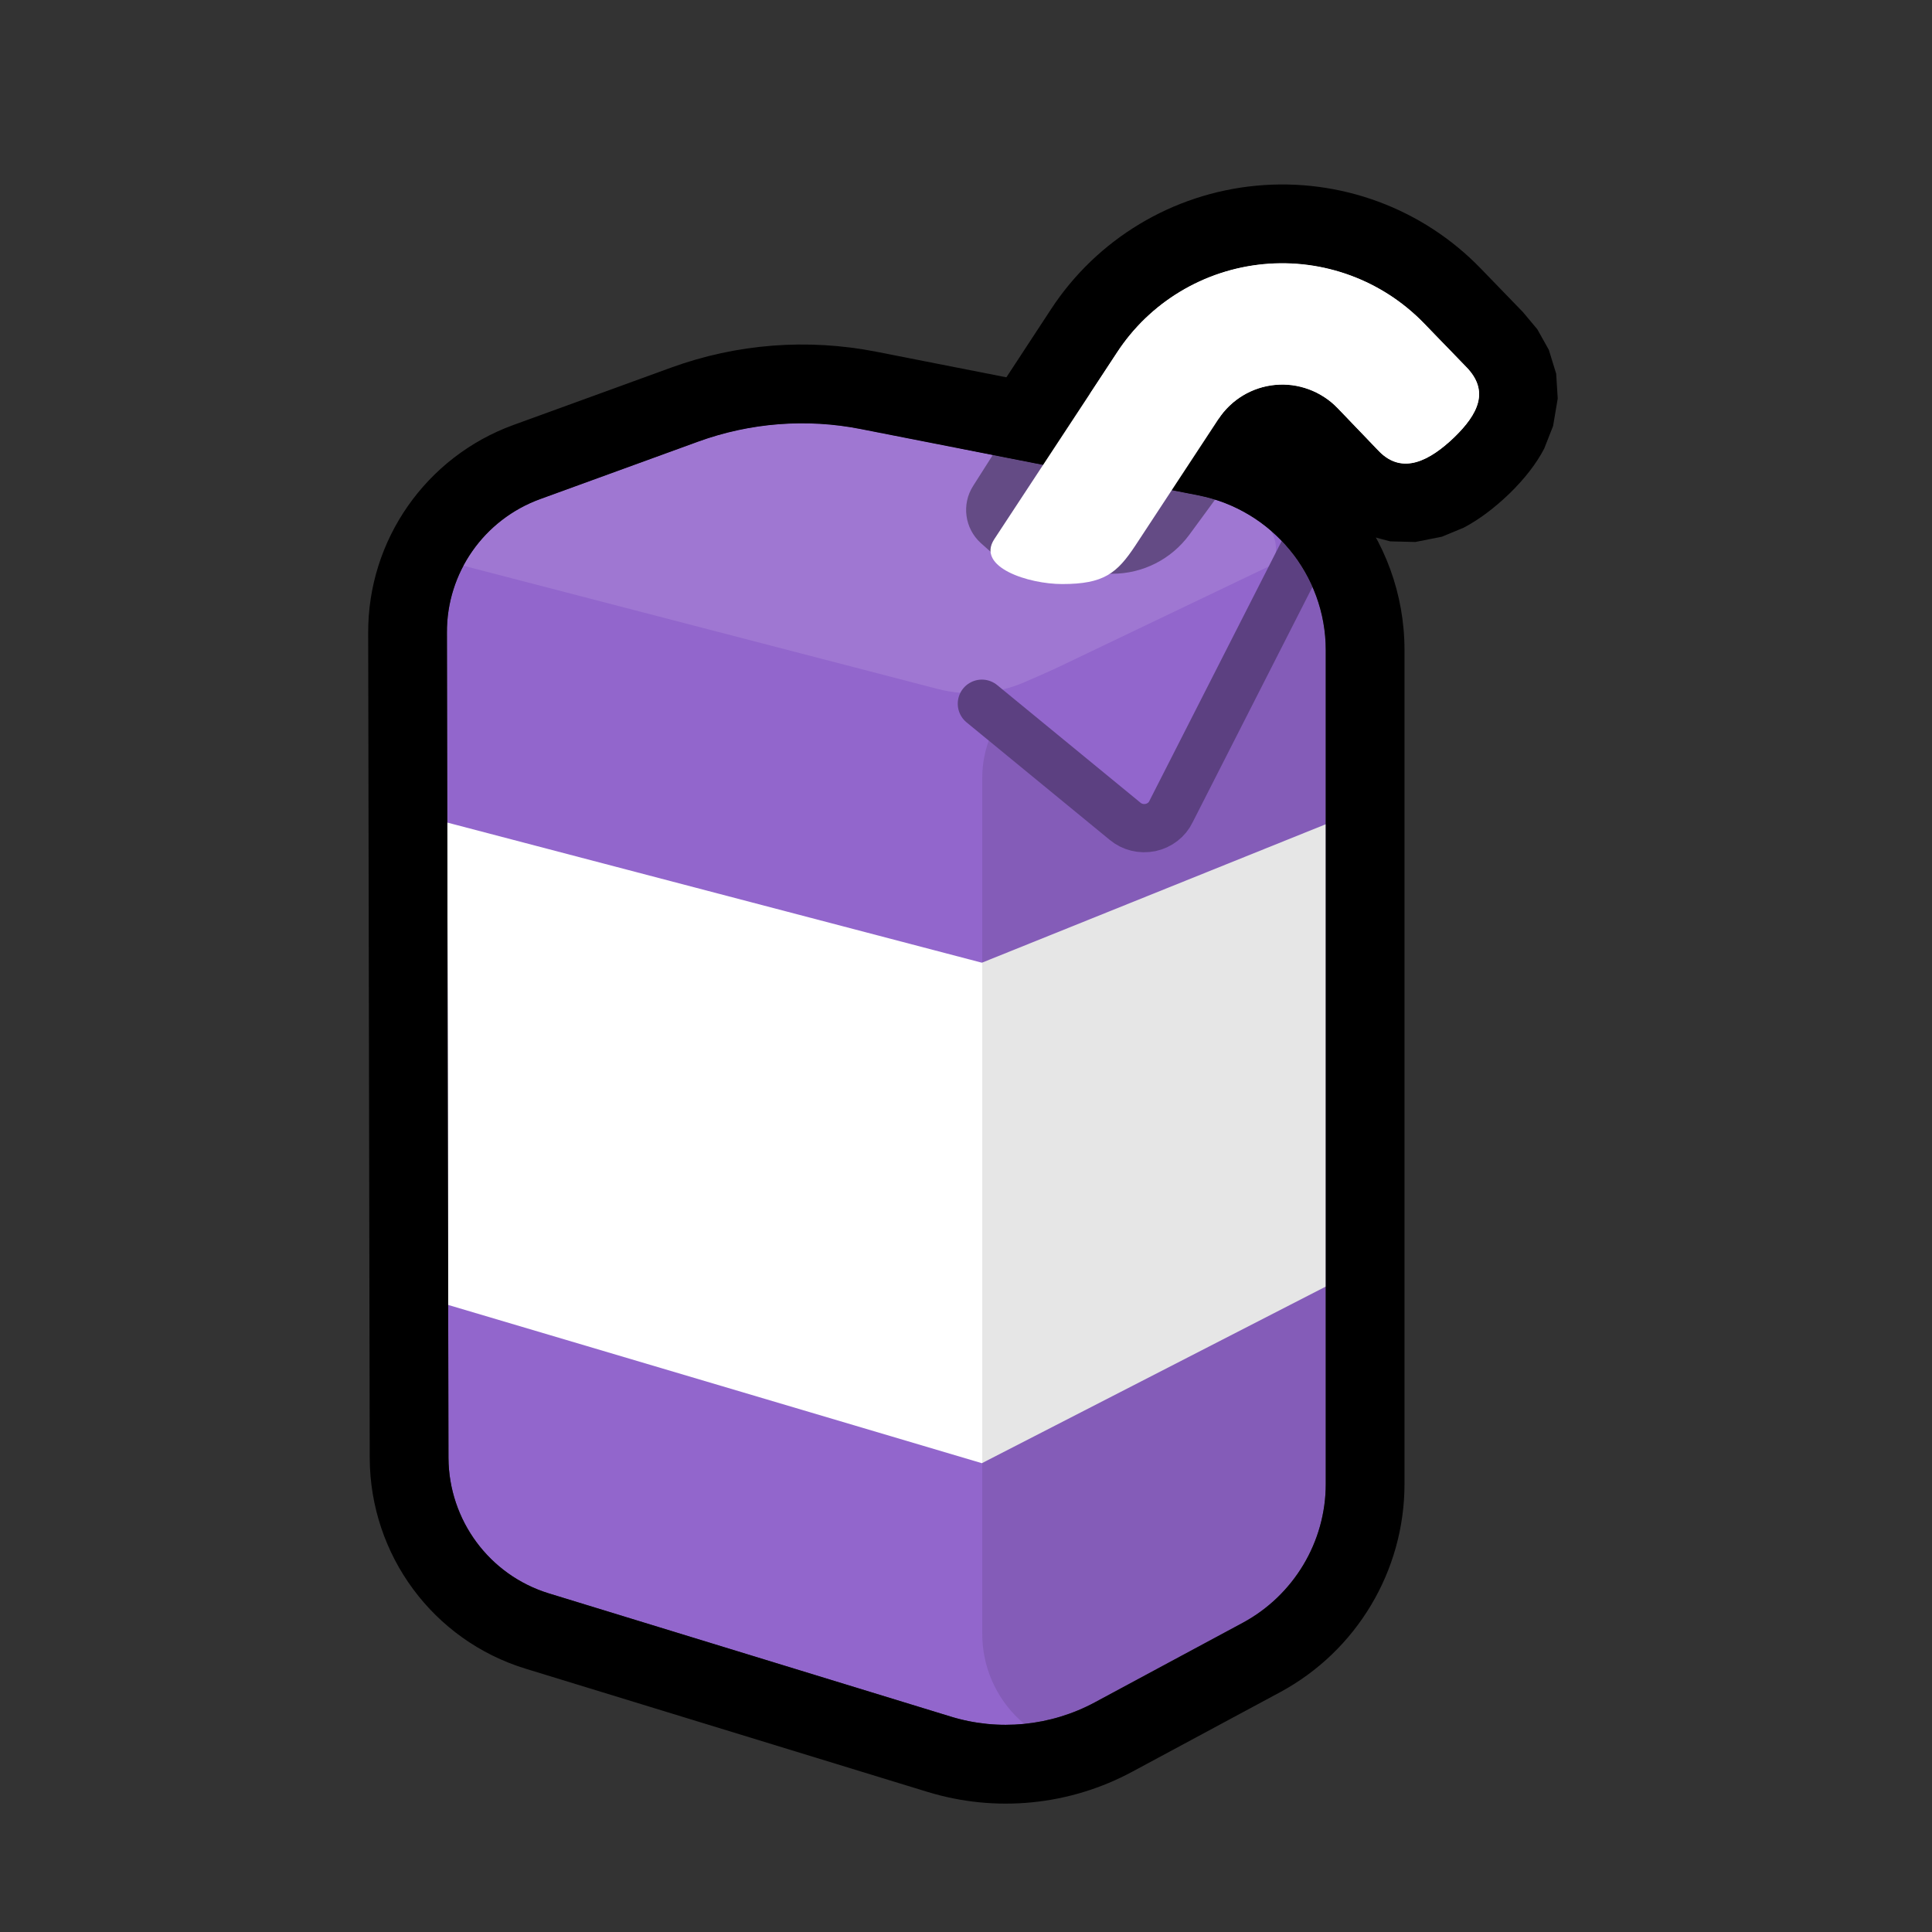 <?xml version="1.0" encoding="UTF-8" standalone="no"?>
<!DOCTYPE svg PUBLIC "-//W3C//DTD SVG 1.1//EN" "http://www.w3.org/Graphics/SVG/1.1/DTD/svg11.dtd">
<svg width="100%" height="100%" viewBox="0 0 500 500" version="1.1" xmlns="http://www.w3.org/2000/svg" xmlns:xlink="http://www.w3.org/1999/xlink" xml:space="preserve" xmlns:serif="http://www.serif.com/" style="fill-rule:evenodd;clip-rule:evenodd;stroke-linecap:round;stroke-linejoin:round;stroke-miterlimit:1.5;">
    <rect x="0" y="0" width="500" height="500" fill="#333333" stroke="none"/>
    <g transform="matrix(1,0,0,1,-18691,-5343.69)">
        <g id="JuiceBox" transform="matrix(0.211,0,0,0.211,18691,5343.69)">
            <rect x="0" y="0" width="2362.2" height="2362.2" style="fill:none;"/>
            <g transform="matrix(4.734,0,0,4.734,-88633.3,-25321.4)">
                <path d="M19016.9,5490.14C19012.1,5497.4 19008.7,5500.16 18997.9,5500.16C18989.2,5500.16 18975.6,5495.81 18980.3,5488.56L19012.1,5440.18C19020.6,5427.16 19034.6,5418.74 19050.1,5417.27C19065.6,5415.81 19080.9,5421.47 19091.7,5432.65L19102.6,5443.91C19108.7,5450.14 19105.7,5456.1 19099.5,5462.14C19093.2,5468.17 19086.1,5472 19080,5465.77L19069.2,5454.51C19065,5450.19 19059,5448 19053.1,5448.57C19047.1,5449.13 19041.7,5452.39 19038.4,5457.42L19016.9,5490.14Z" style="fill:white;"/>
                <path d="M19055,5469.25L19034,5501.35C19029.4,5508.24 19025.1,5512.57 19019.7,5515.61C19014.5,5518.61 19008,5520.58 18997.9,5520.58C18990.8,5520.58 18981.8,5518.71 18975.3,5515.51L18968.8,5511.41L18964.3,5506.8L18960.7,5500.57L18958.9,5492.4L18960.1,5484.05L18963.3,5477.35L18995,5428.98C19006.9,5410.78 19026.5,5398.99 19048.2,5396.95C19069.9,5394.9 19091.3,5402.81 19106.4,5418.45L19117.3,5429.71L19121,5434.13L19124,5439.49L19125.9,5445.67L19126.3,5452.11L19125.1,5459.21L19122.8,5465.06C19120.8,5468.93 19117.7,5472.93 19113.7,5476.81C19109.9,5480.45 19105.9,5483.49 19101.9,5485.57L19096.3,5487.89L19089.4,5489.26L19082.9,5489.1L19076.3,5487.36L19070.3,5484.15L19065.4,5479.97L19055,5469.25ZM19016.9,5490.14L19038.4,5457.42C19041.7,5452.39 19047.1,5449.13 19053.1,5448.57C19059,5448 19065,5450.19 19069.2,5454.51L19080,5465.77C19086.1,5472 19093.2,5468.17 19099.5,5462.14C19105.7,5456.1 19108.7,5450.14 19102.6,5443.91L19091.7,5432.65C19080.9,5421.47 19065.6,5415.81 19050.1,5417.27C19034.6,5418.74 19020.6,5427.16 19012.1,5440.18L18980.3,5488.56C18975.6,5495.81 18989.2,5500.16 18997.9,5500.16C19008.7,5500.16 19012.1,5497.4 19016.9,5490.14Z"/>
            </g>
            <g transform="matrix(-4.734,0,0,4.734,90698.2,-17466.9)">
                <path d="M19018.9,3818.97C19033.5,3824.27 19043.2,3838.12 19043.1,3853.61C19043,3904.17 19042.8,4015.82 19042.7,4067.42C19042.6,4083.55 19032.1,4097.77 19016.7,4102.5C18987.1,4111.59 18939.3,4126.25 18912.6,4134.41C18900.2,4138.24 18886.7,4136.91 18875.2,4130.72C18863.8,4124.58 18849,4116.6 18836.9,4110.12C18823.7,4102.99 18815.4,4089.18 18815.4,4074.15C18815.4,4025.01 18815.4,3914.06 18815.4,3858.1C18815.4,3838.58 18829.3,3821.78 18848.4,3818.01C18875.4,3812.72 18912.6,3805.39 18935.9,3800.83C18949.9,3798.06 18964.5,3799.19 18978,3804.09C18990.3,3808.57 19006,3814.28 19018.9,3818.97Z" style="fill:rgb(146,102,204);"/>
                <clipPath id="_clip1">
                    <path d="M19018.9,3818.97C19033.5,3824.27 19043.2,3838.12 19043.1,3853.61C19043,3904.17 19042.8,4015.82 19042.7,4067.42C19042.6,4083.55 19032.1,4097.77 19016.7,4102.5C18987.1,4111.59 18939.3,4126.25 18912.6,4134.41C18900.2,4138.24 18886.7,4136.91 18875.2,4130.72C18863.8,4124.58 18849,4116.6 18836.9,4110.12C18823.7,4102.99 18815.4,4089.18 18815.4,4074.15C18815.4,4025.01 18815.4,3914.06 18815.4,3858.1C18815.4,3838.58 18829.3,3821.78 18848.4,3818.01C18875.4,3812.72 18912.6,3805.39 18935.9,3800.83C18949.9,3798.06 18964.5,3799.19 18978,3804.09C18990.3,3808.57 19006,3814.28 19018.9,3818.97Z"/>
                </clipPath>
                <g clip-path="url(#_clip1)">
                    <g transform="matrix(-1,0,0,1,37851,-1653.8)">
                        <path d="M18807.8,5556.54L18946.5,5592.9L19049.6,5551.39L19049.6,5669.62L18946.5,5722.57L18807.8,5681.44" style="fill:white;"/>
                    </g>
                    <g transform="matrix(-1,0,0,1,37884.9,-1655.49)">
                        <path d="M18997.1,5521.01C18987,5525.55 18980.5,5535.61 18980.5,5546.69C18980.5,5592.06 18980.5,5710.59 18980.5,5768.48C18980.5,5776.93 18984,5785.01 18990.2,5790.75C18996.5,5796.5 19004.8,5799.4 19013.2,5798.75C19050.7,5795.88 19107.1,5791.55 19107.1,5791.55L19107.1,5471.62C19099.6,5475.07 19029.7,5506.4 18997.1,5521.01Z" style="fill-opacity:0.1;"/>
                    </g>
                    <g transform="matrix(-1,0,0,1,37884.9,-1655.49)">
                        <path d="M18841.8,5490.62C18841.8,5490.62 18935.5,5514.98 18968.9,5523.65C18976.4,5525.61 18984.4,5524.99 18991.5,5521.88C19006.4,5515.41 19033.1,5503.79 19051.1,5495.97C19054.4,5494.53 19056.5,5491.3 19056.6,5487.69C19056.7,5484.08 19054.7,5480.76 19051.4,5479.19C19005.2,5456.79 18886.4,5399.23 18886.4,5399.23L18811.9,5478.8L18841.8,5490.62Z" style="fill:rgb(159,119,210);"/>
                    </g>
                    <g transform="matrix(-1,0,0,1,37851,-1653.8)">
                        <path d="M19030.1,5485.79C19030.1,5485.79 19005.7,5533.7 18995.5,5553.76C18994.5,5555.87 18992.5,5557.38 18990.2,5557.87C18987.8,5558.35 18985.4,5557.76 18983.6,5556.25C18970.9,5545.81 18946.5,5525.8 18946.5,5525.8" style="fill:rgb(146,102,204);stroke:rgb(92,64,129);stroke-width:12.5px;"/>
                    </g>
                </g>
                <path d="M19025.9,3799.79L18985,3784.91C18968,3778.73 18949.7,3777.31 18931.9,3780.79L18844.5,3797.98C18815.8,3803.63 18795,3828.82 18795,3858.1L18795,4074.15C18795,4096.69 18807.4,4117.4 18827.2,4128.09L18865.5,4148.69C18881.8,4157.47 18900.9,4159.36 18918.6,4153.93L19022.7,4122.02C19046.7,4114.67 19063,4092.55 19063.1,4067.46L19063.5,3853.65C19063.6,3829.56 19048.5,3808.02 19025.9,3799.79ZM19018.9,3818.97C19033.5,3824.27 19043.2,3838.12 19043.1,3853.61L19042.7,4067.42C19042.6,4083.55 19032.1,4097.77 19016.7,4102.5L18912.6,4134.41C18900.2,4138.24 18886.7,4136.91 18875.2,4130.72L18836.9,4110.12C18823.7,4102.99 18815.4,4089.18 18815.4,4074.15L18815.4,3858.1C18815.4,3838.58 18829.3,3821.78 18848.4,3818.01L18935.9,3800.83C18949.9,3798.06 18964.5,3799.19 18978,3804.09L19018.9,3818.97Z"/>
            </g>
            <g transform="matrix(4.734,0,0,4.734,-88478,-25295.6)">
                <path d="M18955.3,5485.79C18955.3,5485.79 18951.3,5482.17 18948.2,5479.44C18946.3,5477.71 18945.9,5474.83 18947.3,5472.65C18951.5,5466.05 18959.7,5453.15 18959.7,5453.15L19000.3,5468.28C19000.3,5468.28 18996.5,5473.51 18993,5478.25C18989.5,5482.99 18984,5485.79 18978.1,5485.79C18972.8,5485.79 18967.1,5485.79 18967.1,5485.79" style="fill:none;stroke:black;stroke-opacity:0.37;stroke-width:12.5px;"/>
            </g>
            <g transform="matrix(4.734,0,0,4.734,-88633.3,-25321.4)">
                <path d="M19016.9,5490.14C19012.1,5497.4 19008.7,5500.16 18997.9,5500.16C18989.2,5500.16 18975.6,5495.81 18980.3,5488.56L19012.1,5440.18C19020.6,5427.16 19034.6,5418.74 19050.1,5417.27C19065.6,5415.81 19080.9,5421.47 19091.7,5432.65L19102.6,5443.91C19108.7,5450.14 19105.7,5456.1 19099.5,5462.14C19093.2,5468.17 19086.1,5472 19080,5465.77L19069.2,5454.51C19065,5450.19 19059,5448 19053.1,5448.57C19047.1,5449.13 19041.7,5452.39 19038.4,5457.42L19016.9,5490.14Z" style="fill:white;"/>
            </g>
        </g>
    </g>
</svg>
